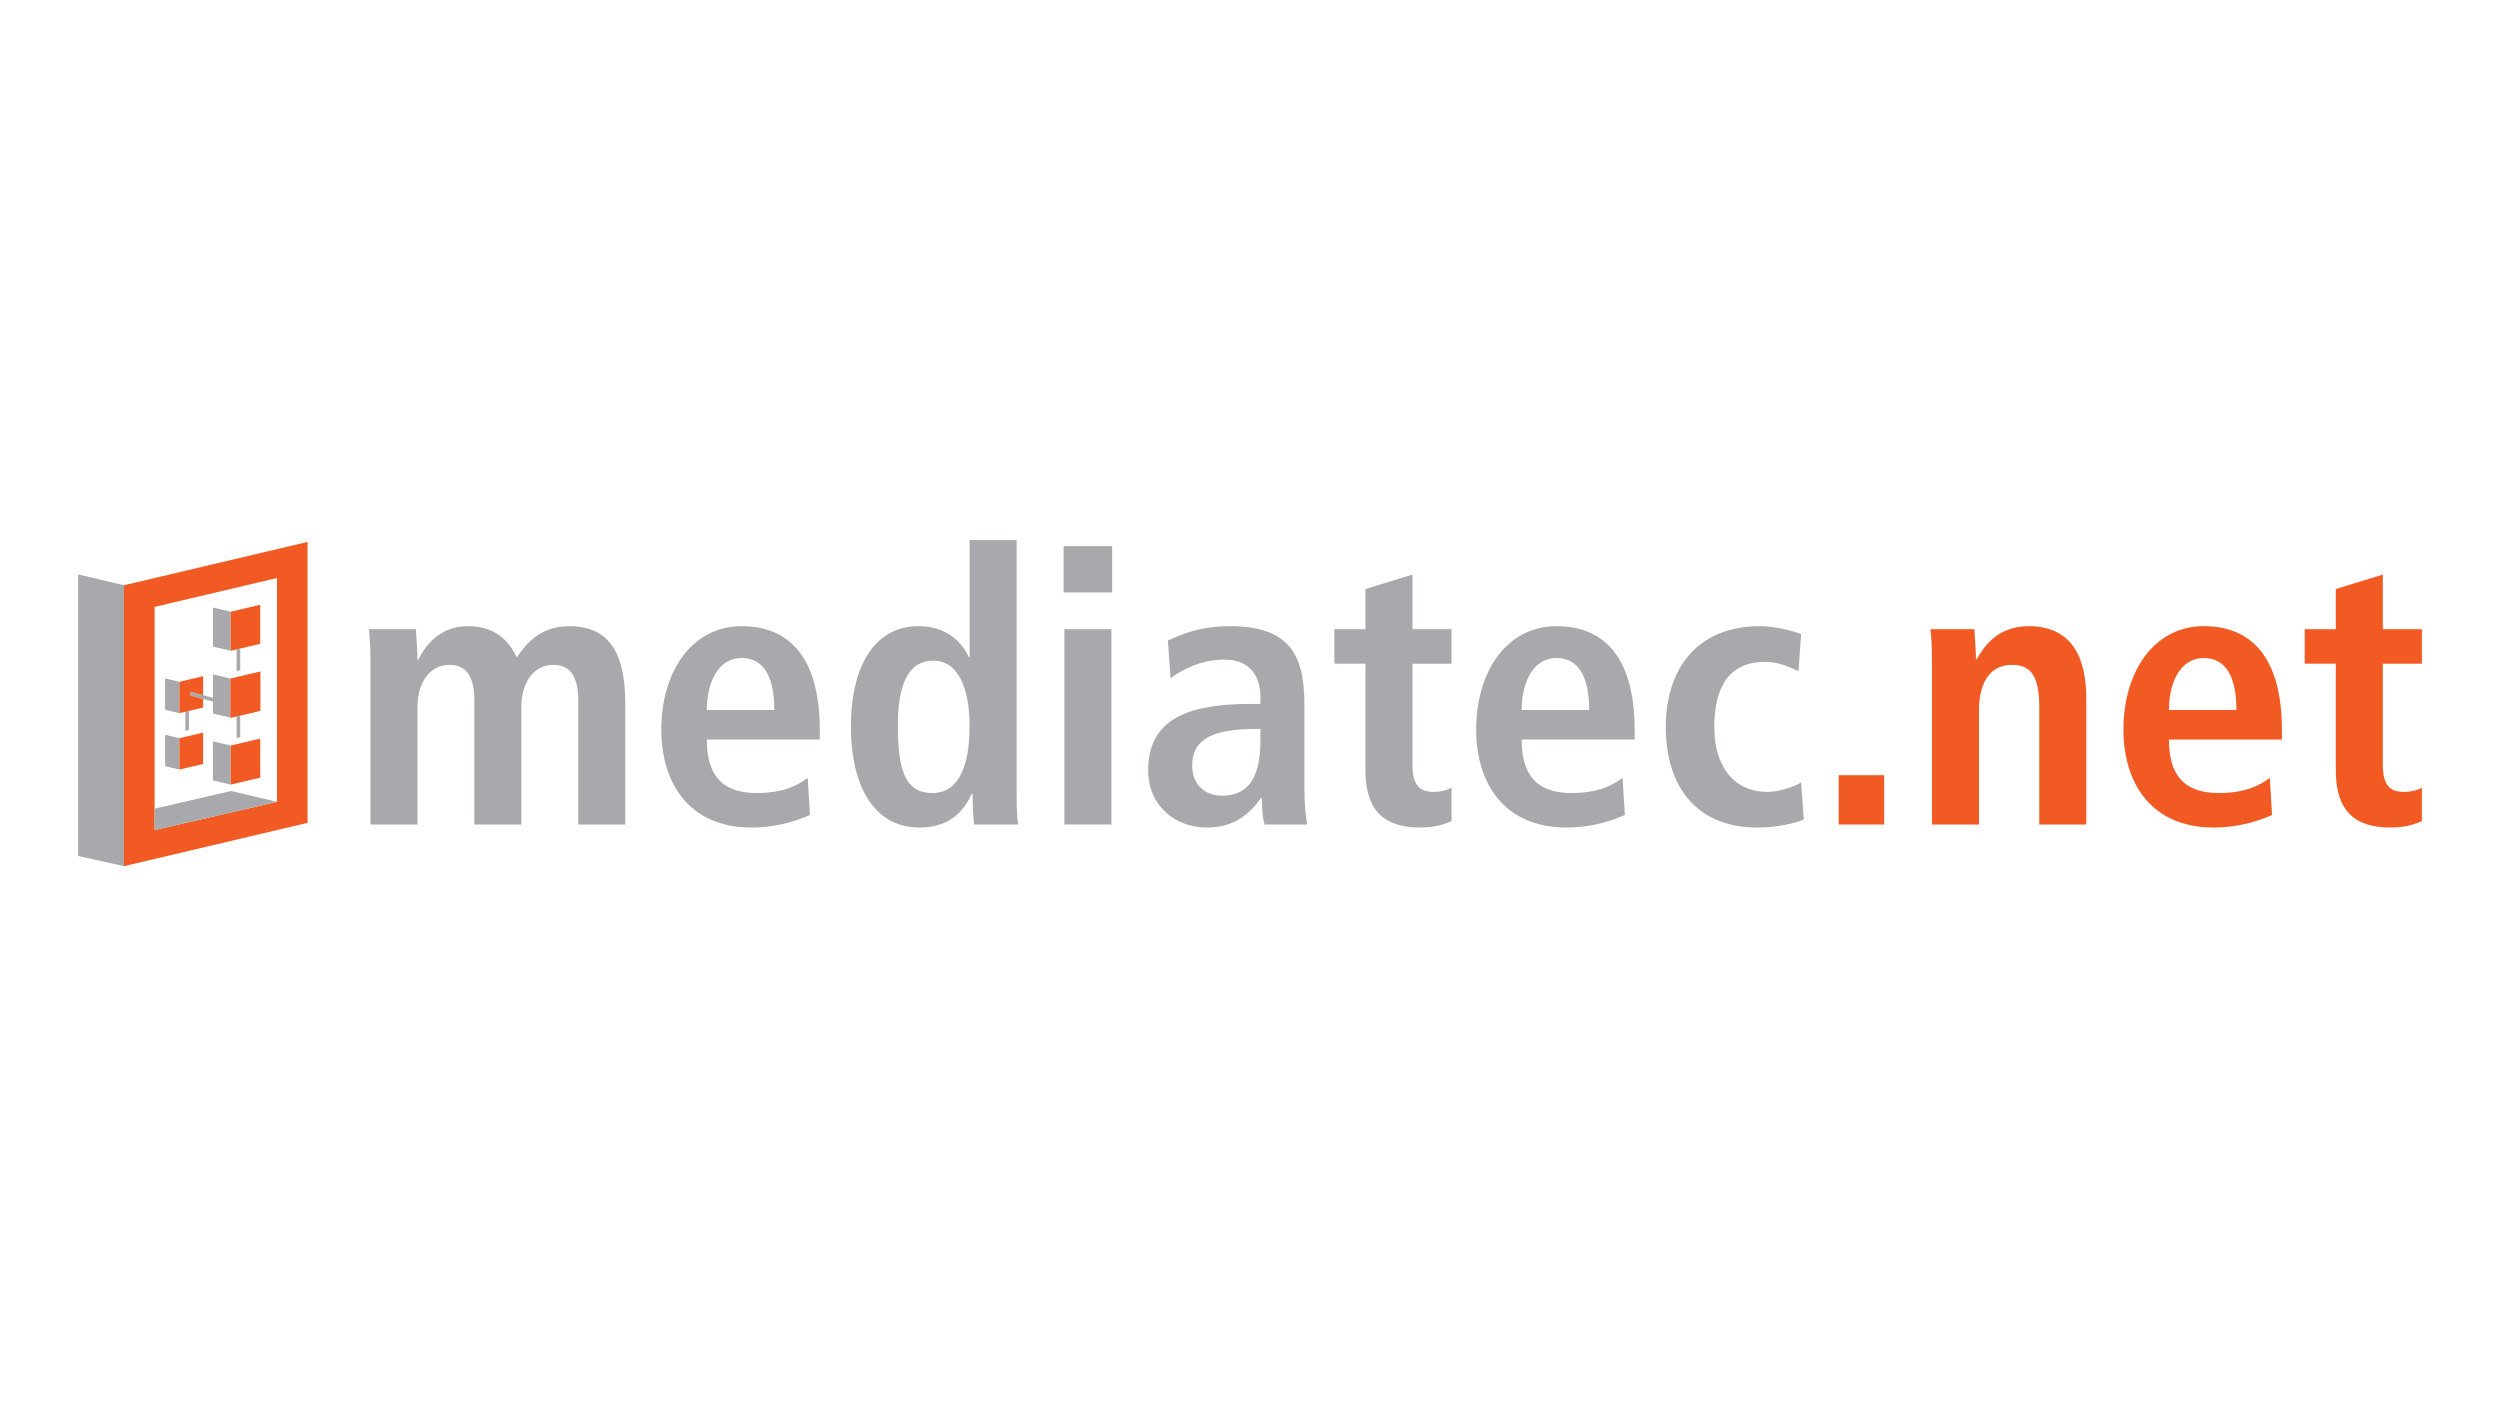 <?xml version="1.0" encoding="UTF-8"?>
<svg xmlns="http://www.w3.org/2000/svg" id="Ebene_1" data-name="Ebene 1" viewBox="0 0 1920 1080">
  <defs>
    <style>
      .cls-1 {
        fill: #a7a9ac;
      }

      .cls-1, .cls-2 {
        stroke-width: 0px;
      }

      .cls-2 {
        fill: #f15a22;
      }
    </style>
  </defs>
  <polygon class="cls-1" points="177.16 602.59 163.53 599.36 163.53 569.34 177.16 572.57 177.16 602.59"></polygon>
  <polygon class="cls-2" points="177.16 572.57 177.16 602.59 199.87 597.23 199.87 567.21 177.16 572.57"></polygon>
  <polygon class="cls-1" points="137.76 591.02 126.82 588.43 126.82 564.33 137.76 566.93 137.76 591.02"></polygon>
  <polygon class="cls-2" points="137.76 566.93 137.76 591.02 156 586.72 156 562.63 137.76 566.93"></polygon>
  <polygon class="cls-1" points="137.76 547.72 126.82 545.13 126.82 521.03 137.76 523.63 137.76 547.72"></polygon>
  <polygon class="cls-1" points="142.3 546.65 142.3 561.23 145.09 560.59 145.09 545.99 142.3 546.65"></polygon>
  <polygon class="cls-1" points="60 657.4 95.25 665.21 95.24 449.46 60 441.14 60 657.4"></polygon>
  <path class="cls-2" d="M118.74,637.47v-171.38l93.98-22.18v171.91l-93.98,21.66ZM95.24,449.46v215.75s140.98-33.28,140.98-33.28v-215.74l-140.98,33.27Z"></path>
  <polygon class="cls-1" points="212.73 615.81 212.73 615.81 177.48 607.49 118.74 621.03 118.74 637.47 212.73 615.81"></polygon>
  <polygon class="cls-1" points="177.16 551.2 163.53 547.97 163.53 517.95 177.16 521.18 177.16 551.2"></polygon>
  <polygon class="cls-2" points="177.16 521.18 177.16 551.2 199.87 545.84 199.87 515.82 177.16 521.18"></polygon>
  <polygon class="cls-2" points="177.16 521.18 177.16 551.2 199.87 545.84 199.87 515.82 177.16 521.18"></polygon>
  <polygon class="cls-1" points="177.16 499.81 163.53 496.57 163.53 466.56 177.16 469.79 177.16 499.81"></polygon>
  <polygon class="cls-2" points="177.16 469.79 177.16 499.81 199.87 494.44 199.87 464.43 177.16 469.79"></polygon>
  <g>
    <path class="cls-1" d="M284.51,507.7c0-10.78-.58-18.93-1.16-24.46h36.11c.29,7.86,1.17,15.73,1.17,23.59h.58c5.53-11.65,17.18-25.92,37.86-25.92,25.34,0,33.49,15.73,37.86,23.88,7.28-10.48,18.06-23.88,40.19-23.88,32.62,0,43.1,23.3,43.1,59.71v92.61h-36.11v-94.65c0-18.64-5.82-27.96-19.22-27.96-16.02,0-24.46,15.15-24.46,31.74v90.87h-36.11v-94.65c0-18.64-5.82-27.96-19.22-27.96-16.02,0-24.46,15.15-24.46,31.74v90.87h-36.11v-125.53Z"></path>
    <path class="cls-1" d="M622.04,625.94c-7.57,3.21-23.3,9.61-44.85,9.61-48.34,0-69.31-34.66-69.31-75.14,0-44.85,23.59-79.51,61.74-79.51,32.33,0,60,18.93,60,80.09v6.99h-86.79c0,25.63,10.19,41.06,38.15,41.06,22.13,0,32.62-6.7,39.32-11.65l1.75,28.54ZM594.67,545.27c0-26.5-8.74-39.9-25.05-39.9-18.93,0-26.79,20.1-26.79,39.9h51.84Z"></path>
    <path class="cls-1" d="M780.76,414.79v192.8c0,10.78.29,20.1,1.17,25.63h-33.79c-.58-4.37-1.16-13.1-1.16-23.3h-.87c-5.83,12.81-16.6,25.63-39.9,25.63-37.28,0-52.71-35.53-52.71-77.18,0-48.93,19.51-77.47,51.84-77.47,21.55,0,33.49,12.23,38.74,23.88h.58v-89.99h36.11ZM716.1,609.05c21.26,0,28.54-23.01,28.54-51.26s-8.16-50.39-27.96-50.39-27.09,19.52-27.09,49.51c0,34.66,5.53,52.13,26.5,52.13Z"></path>
    <path class="cls-1" d="M816.86,419.45h37.28v35.53h-37.28v-35.53ZM817.44,483.23h36.11v149.99h-36.11v-149.99Z"></path>
    <path class="cls-1" d="M896.94,491.97c10.19-4.66,24.46-11.07,47.47-11.07,46.6,0,57.37,22.72,57.37,60.29v65.53c0,10.78,1.16,20.68,2.04,26.5h-32.62c-1.75-5.83-2.04-13.1-2.04-20.39h-.58c-9.03,12.23-20.39,22.72-41.94,22.72-23.3,0-44.85-16.02-44.85-43.98,0-40.77,33.2-50.96,78.93-50.96h7.28v-5.53c0-14.85-7.28-28.54-27.96-28.54-18.06,0-34.08,8.74-41.07,14.56l-2.04-29.12ZM968,559.83h-3.2c-30.87,0-49.22,6.41-49.22,28.25,0,13.69,9.03,23.01,23.01,23.01,21.55,0,29.42-16.02,29.42-42.81v-8.45Z"></path>
    <path class="cls-1" d="M1048.67,452.36l36.11-11.07v41.94h30v26.5h-30v77.76c0,16.02,5.83,20.68,16.31,20.68,6.41,0,11.07-1.75,13.69-3.21v25.63c-5.53,2.62-13.4,4.95-24.17,4.95-26.79,0-41.94-12.23-41.94-43.69v-82.13h-23.88v-26.5h23.88v-30.87Z"></path>
    <path class="cls-1" d="M1247.86,625.94c-7.58,3.21-23.3,9.61-44.85,9.61-48.34,0-69.31-34.66-69.31-75.14,0-44.85,23.59-79.51,61.74-79.51,32.32,0,60,18.93,60,80.09v6.99h-86.79c0,25.63,10.2,41.06,38.15,41.06,22.14,0,32.62-6.7,39.32-11.65l1.75,28.54ZM1220.48,545.27c0-26.5-8.74-39.9-25.05-39.9-18.93,0-26.79,20.1-26.79,39.9h51.84Z"></path>
    <path class="cls-1" d="M1385.32,629.44c-8.45,3.2-20.97,6.11-35.53,6.11-49.51,0-70.48-34.66-70.48-77.18s22.13-77.47,72.52-77.47c11.36,0,24.75,3.5,31.45,6.12l-2.04,28.54c-6.41-3.2-15.44-7.28-25.34-7.28-27.38,0-39.31,18.35-39.31,50.38,0,27.96,13.39,49.51,41.06,49.51,8.74,0,20.68-4.08,25.63-7.28l2.04,28.54Z"></path>
  </g>
  <g>
    <path class="cls-2" d="M1412.1,595.36h34.95v37.86h-34.95v-37.86Z"></path>
    <path class="cls-2" d="M1483.74,507.99c0-9.32-.29-18.06-1.16-24.75h33.79c.29,7.57,1.16,15.43,1.16,23h.58c5.24-9.03,15.43-25.34,39.9-25.34,34.07,0,44.27,25.34,44.27,55.63v96.69h-36.11v-89.99c0-23.01-5.83-32.62-20.68-32.62-18.93,0-25.63,16.02-25.63,35.24v87.37h-36.11v-125.23Z"></path>
    <path class="cls-2" d="M1744.97,625.94c-7.57,3.21-23.3,9.61-44.85,9.61-48.35,0-69.32-34.66-69.32-75.14,0-44.85,23.59-79.51,61.74-79.51,32.32,0,59.99,18.93,59.99,80.09v6.99h-86.79c0,25.63,10.19,41.06,38.15,41.06,22.13,0,32.62-6.7,39.32-11.65l1.74,28.54ZM1717.59,545.27c0-26.5-8.74-39.9-25.04-39.9-18.93,0-26.79,20.1-26.79,39.9h51.84Z"></path>
    <path class="cls-2" d="M1793.89,452.36l36.12-11.07v41.94h30v26.5h-30v77.76c0,16.02,5.82,20.68,16.31,20.68,6.4,0,11.06-1.75,13.69-3.21v25.63c-5.53,2.62-13.4,4.95-24.17,4.95-26.79,0-41.94-12.23-41.94-43.69v-82.13h-23.88v-26.5h23.88v-30.87Z"></path>
  </g>
  <polygon class="cls-1" points="181.69 550.13 181.69 566.76 184.49 566.12 184.49 549.47 181.69 550.13"></polygon>
  <polygon class="cls-1" points="181.69 498.74 181.69 515.47 184.49 514.83 184.49 498.08 181.69 498.74"></polygon>
  <polygon class="cls-1" points="163.53 535.91 146.17 531.26 146.17 534.16 163.53 538.81 163.53 535.91"></polygon>
  <polygon class="cls-2" points="146.17 534.16 146.17 531.26 156 533.89 156 519.33 137.76 523.62 137.76 547.72 156 543.42 156 536.79 146.17 534.16"></polygon>
</svg>
